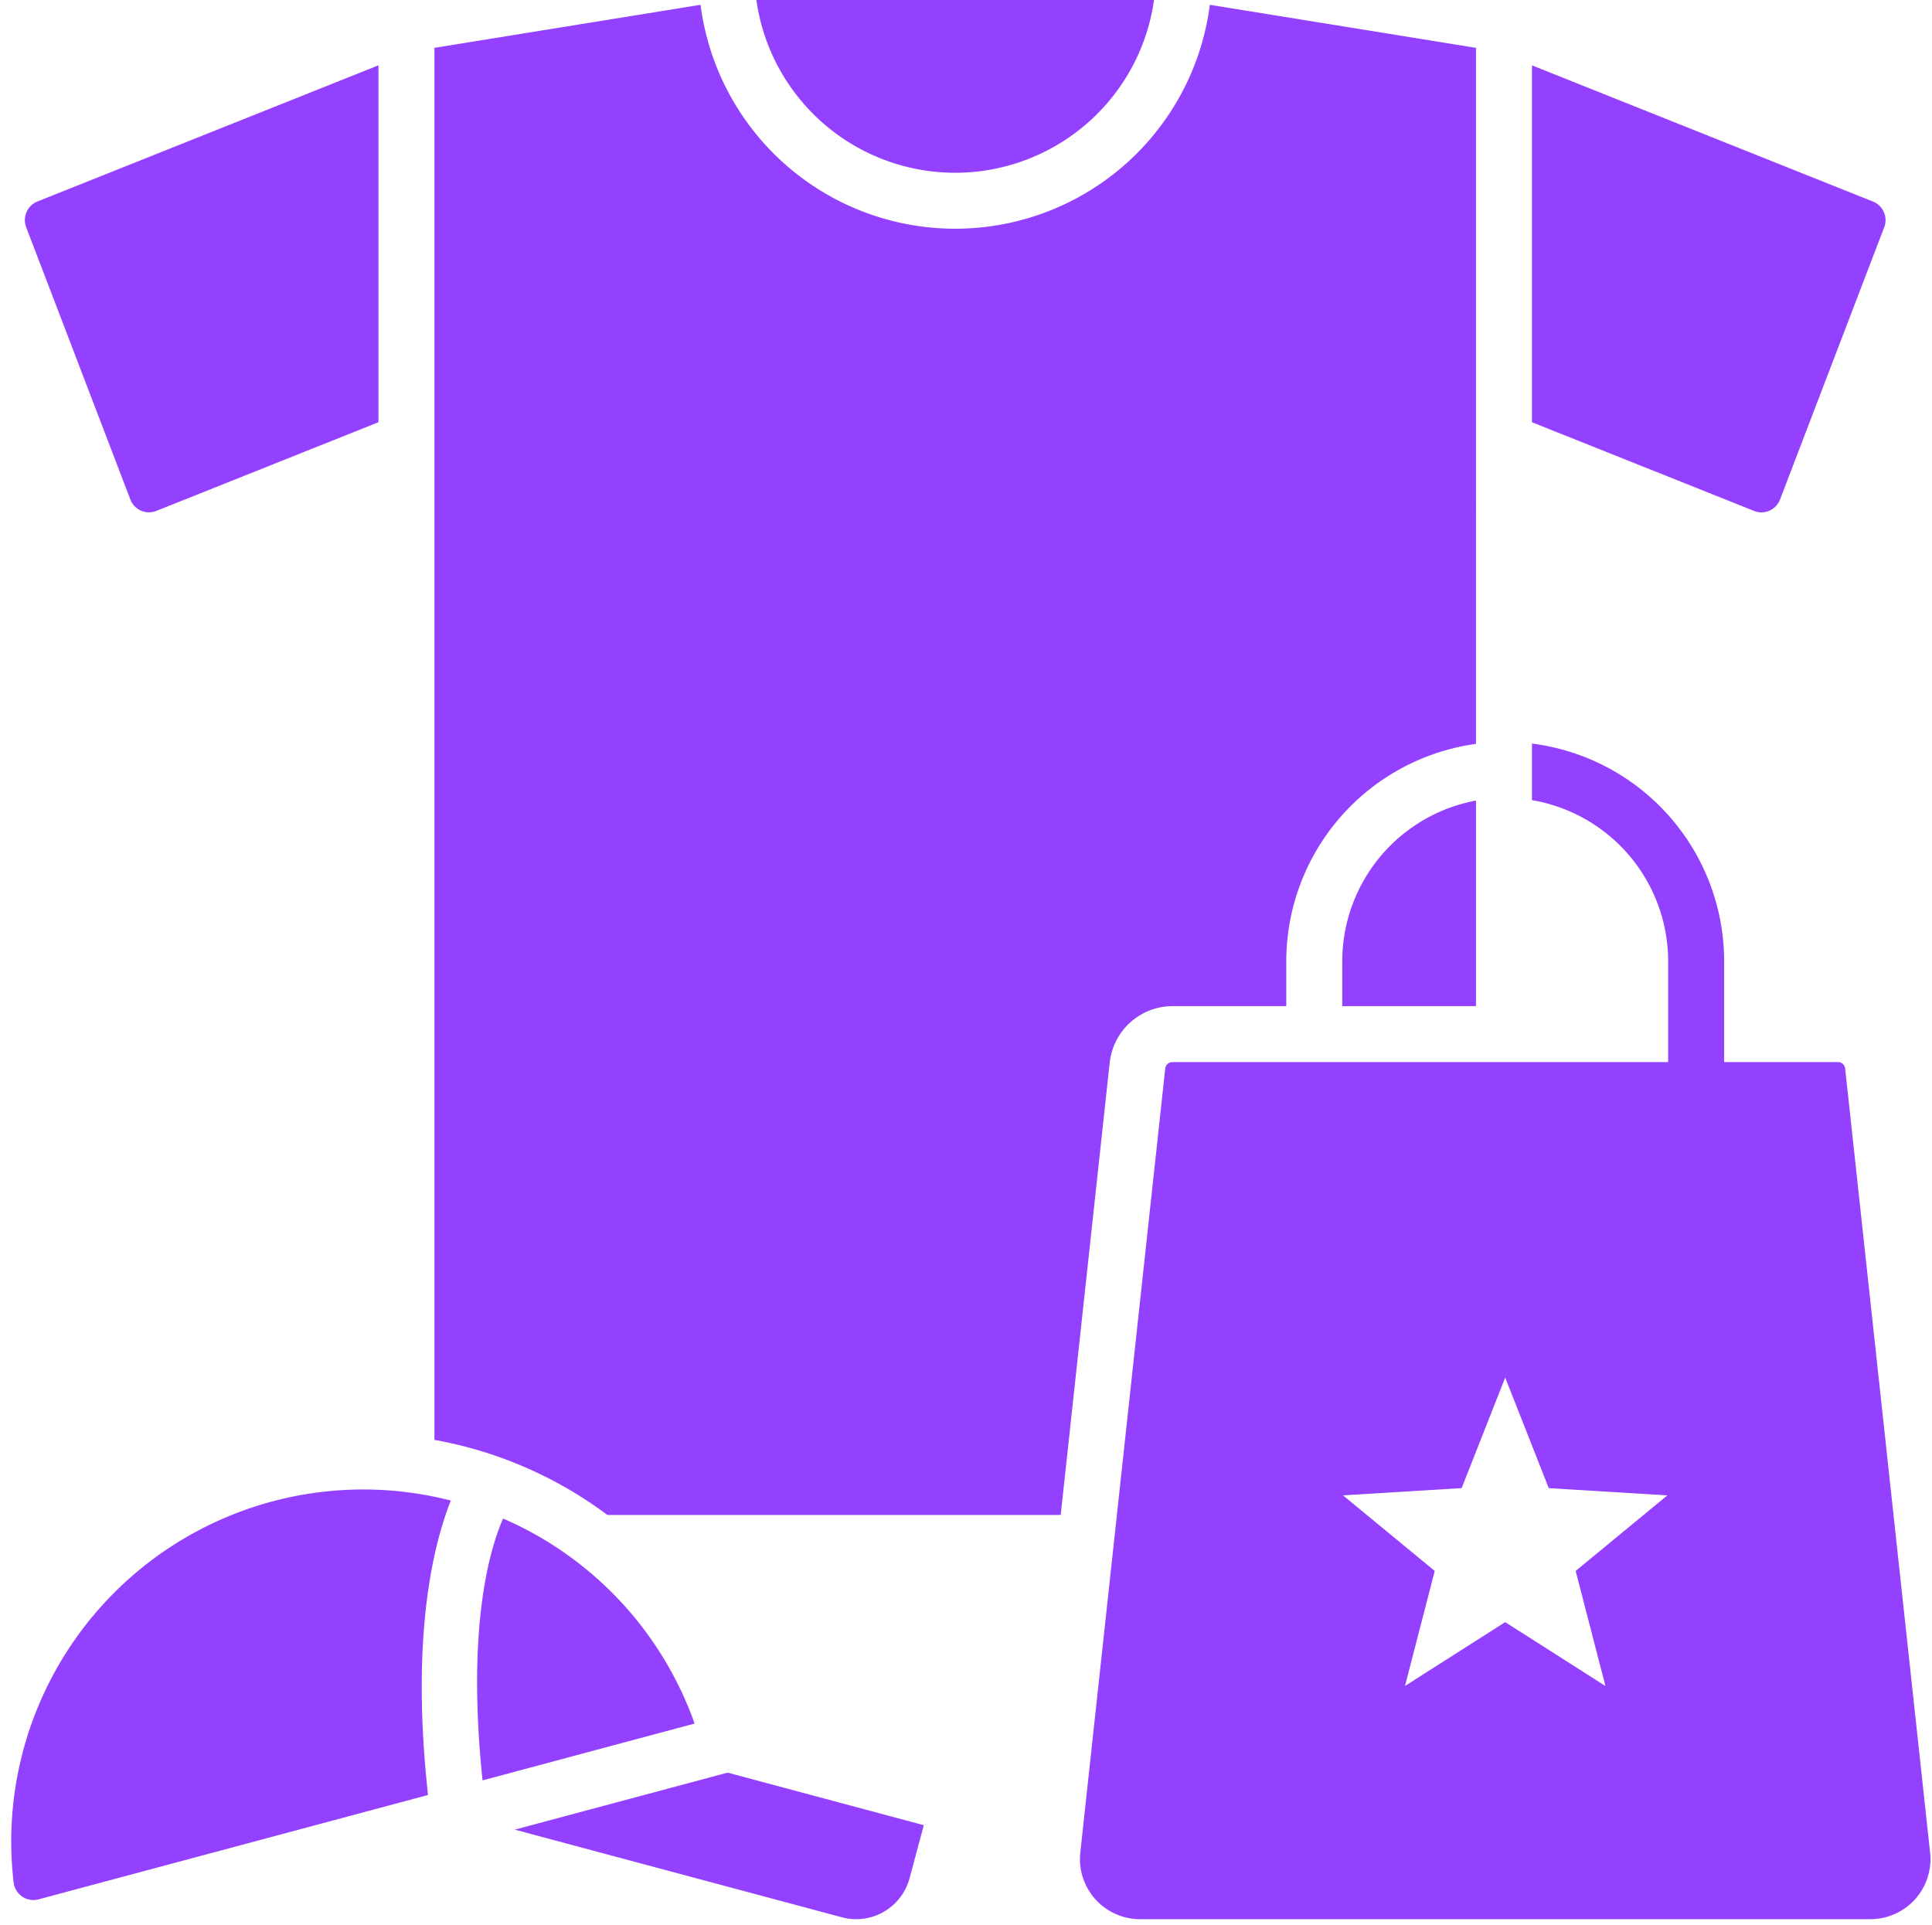 <?xml version="1.0" encoding="UTF-8" standalone="no"?><svg xmlns="http://www.w3.org/2000/svg" xmlns:xlink="http://www.w3.org/1999/xlink" data-name="Layer 1" fill="#9340ff" height="481.5" preserveAspectRatio="xMidYMid meet" version="1" viewBox="13.2 16.0 483.2 481.5" width="483.2" zoomAndPan="magnify"><g id="change1_1"><path d="M107.851,32.337,22.563,66.4a5.007,5.007,0,0,0-2.815,6.43L45.8,140.918a4.98,4.98,0,0,0,6.524,2.857L107.851,121.6V32.337ZM306.476,281.643a1.8,1.8,0,0,0-1.847,1.629L283.4,479.241A15.028,15.028,0,0,0,298.434,496H480.877a15.015,15.015,0,0,0,15.036-16.754L474.682,283.272a1.792,1.792,0,0,0-1.848-1.629H444.413V256.322a54.923,54.923,0,0,0-48.068-54.347v14.144a40.925,40.925,0,0,1,34.068,40.2v25.321Zm72.288,106.55,10.891-27.657,10.891,27.657,29.67,1.812-22.938,18.9,7.445,28.777-25.068-15.973-25.067,15.973,7.445-28.777-22.938-18.9,29.669-1.812ZM202.369,16a50.22,50.22,0,0,0,99.457,0Zm-7.19,443.35-53.226,14.261,81.844,21.93a13.811,13.811,0,0,0,16.875-9.735l3.567-13.311-49.06-13.145ZM121.85,376.121V27.969L188.405,17.2a64.22,64.22,0,0,0,127.385,0l66.555,10.766V202.055A54.934,54.934,0,0,0,334.9,256.322v11.321H306.476A15.837,15.837,0,0,0,290.738,281.8l-12.253,113.1H165.1a102.459,102.459,0,0,0-43.245-18.773ZM348.9,267.643V256.322a40.936,40.936,0,0,1,33.447-40.094v51.415Zm-228.646,197.3c-4.373-39.581,1.288-62.534,5.7-73.639A88.036,88.036,0,0,0,16.606,486.8a4.985,4.985,0,0,0,6.26,4.24l97.386-26.095ZM139.016,395.8a87.847,87.847,0,0,1,47.906,51.28l-53.035,14.211c-3.955-37.895,1.62-57.423,5.129-65.491ZM396.345,121.6l55.526,22.178a4.979,4.979,0,0,0,6.524-2.856l26.052-68.085a5.006,5.006,0,0,0-2.816-6.43L396.345,32.337Z" fill-rule="evenodd"/></g></svg>